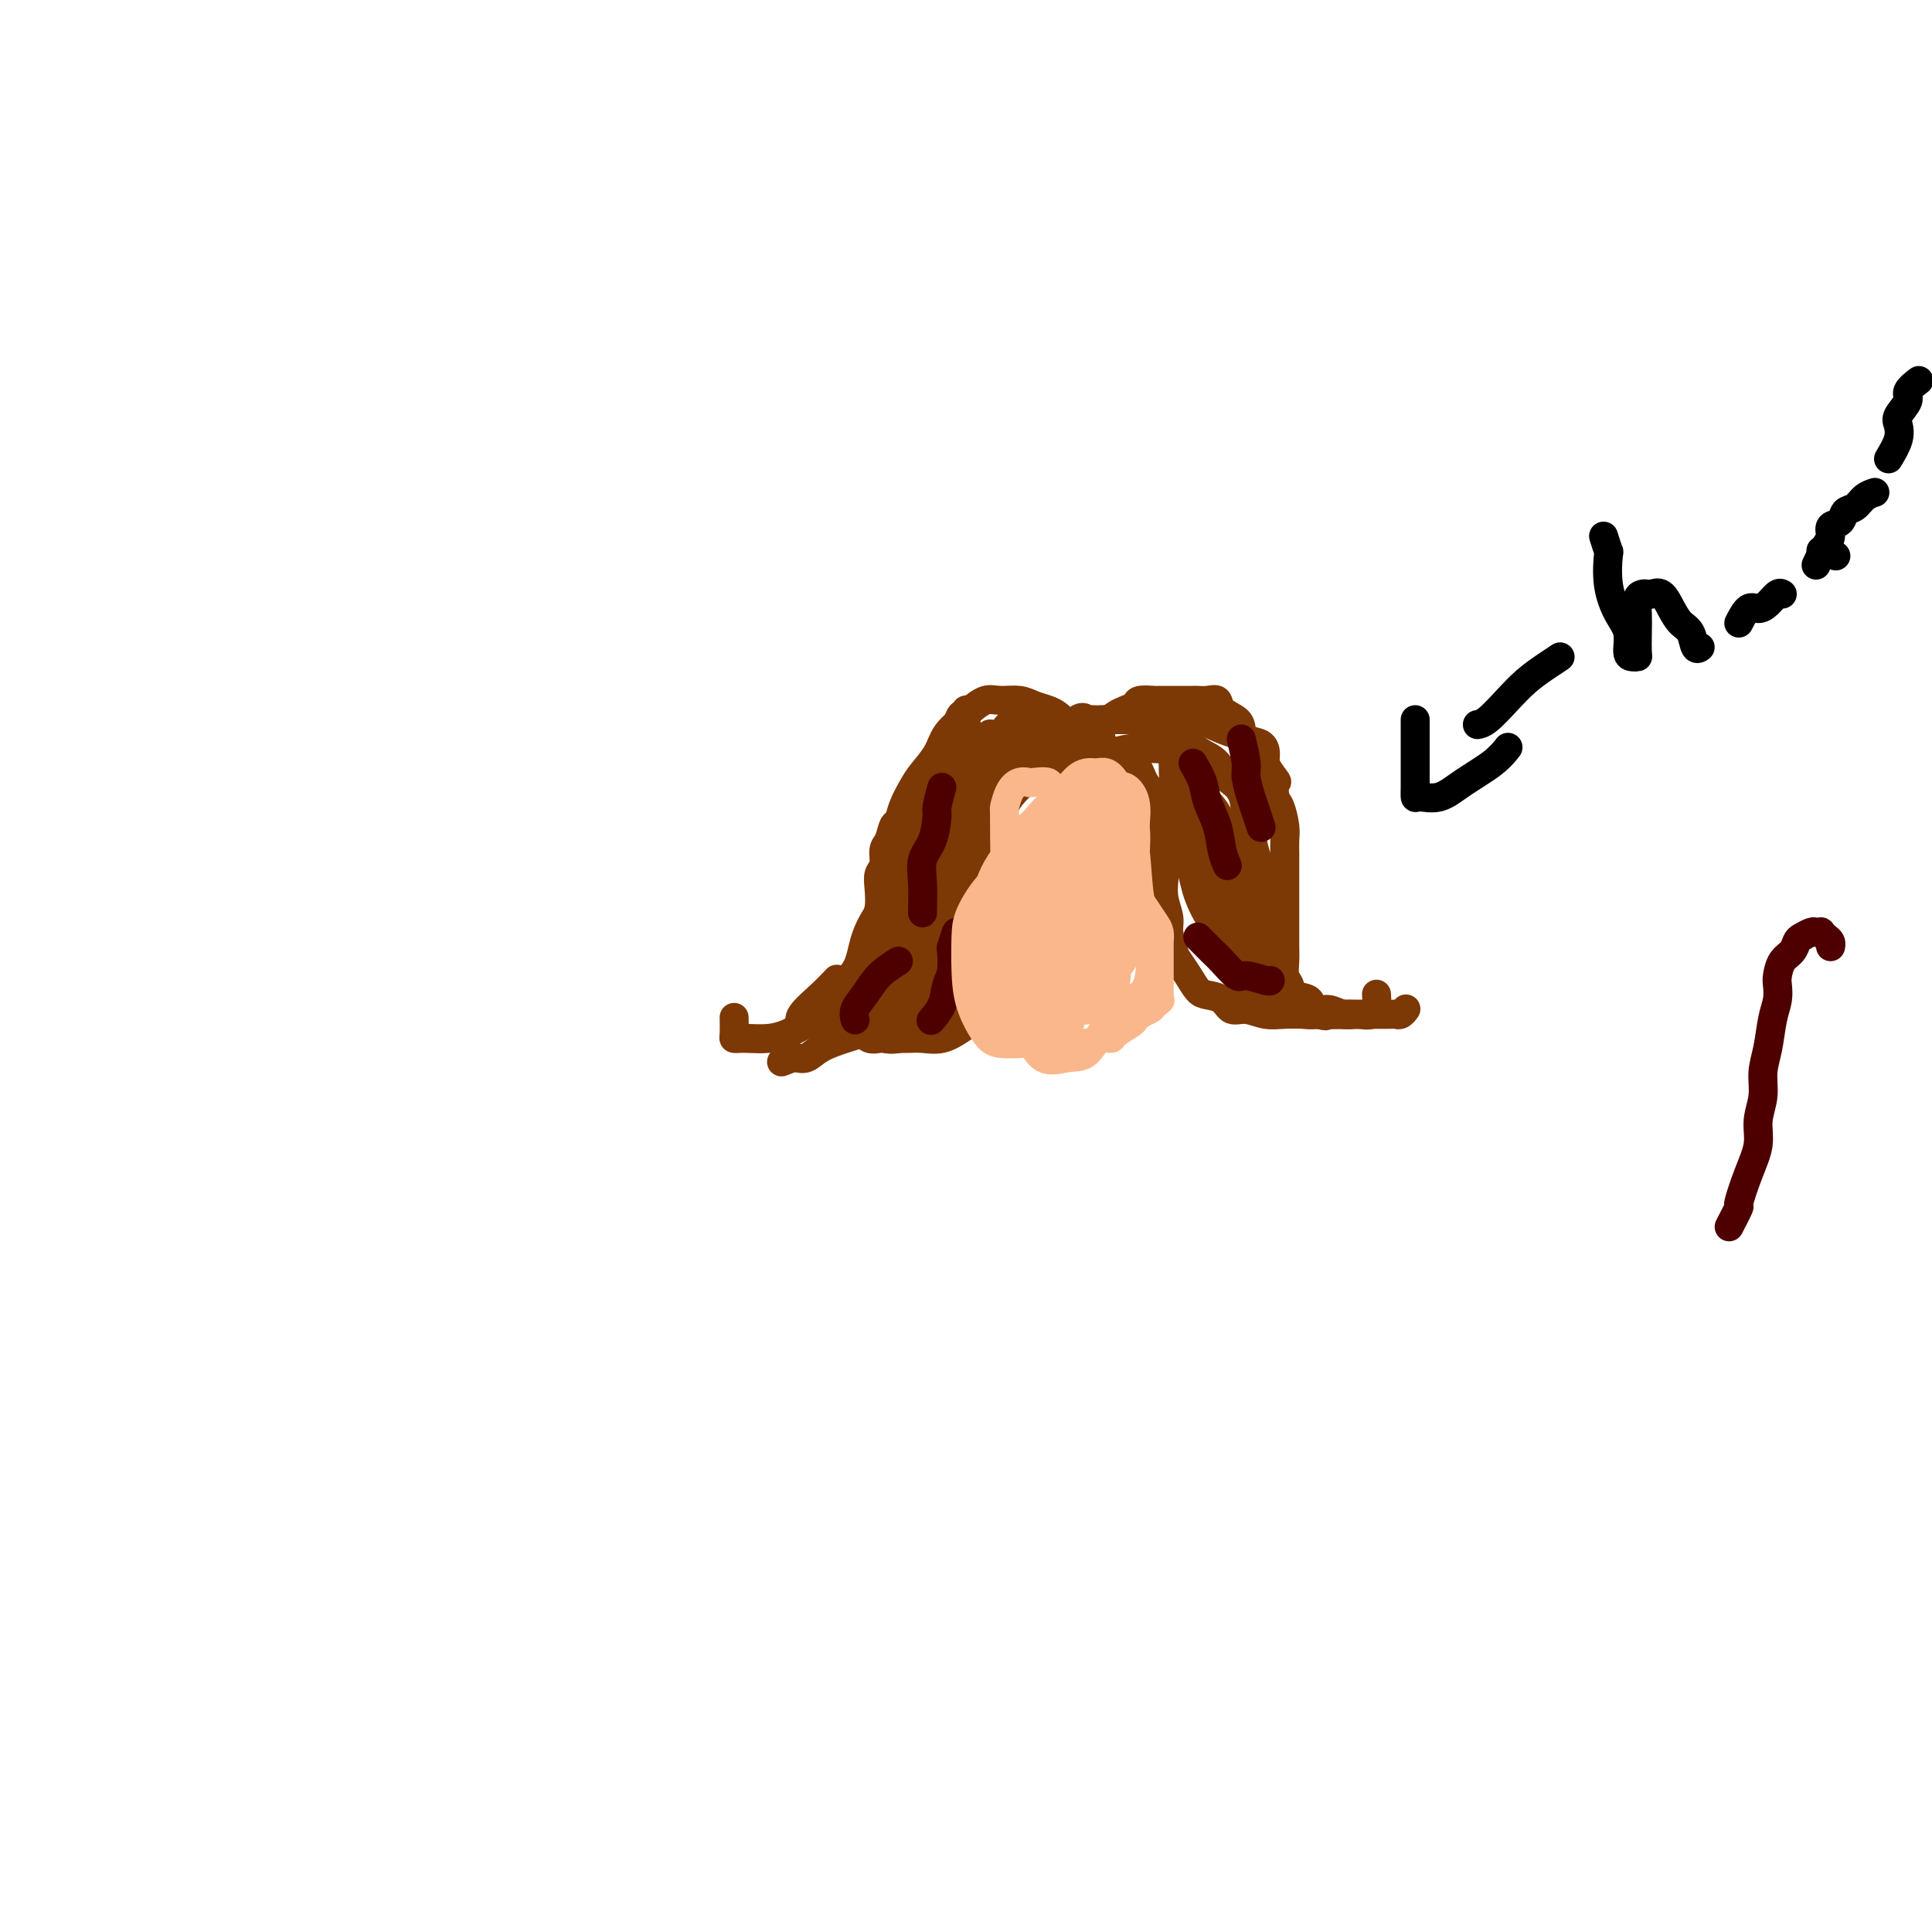 <svg viewBox='0 0 400 400' version='1.1' xmlns='http://www.w3.org/2000/svg' xmlns:xlink='http://www.w3.org/1999/xlink'><g fill='none' stroke='#7C3805' stroke-width='6' stroke-linecap='round' stroke-linejoin='round'><path d='M224,154c-1.425,-1.909 -2.850,-3.817 -4,-5c-1.150,-1.183 -2.026,-1.639 -3,-2c-0.974,-0.361 -2.047,-0.627 -3,-1c-0.953,-0.373 -1.787,-0.855 -3,-1c-1.213,-0.145 -2.804,0.046 -4,0c-1.196,-0.046 -1.996,-0.330 -3,0c-1.004,0.330 -2.212,1.275 -3,2c-0.788,0.725 -1.155,1.232 -2,2c-0.845,0.768 -2.166,1.797 -3,3c-0.834,1.203 -1.179,2.578 -2,4c-0.821,1.422 -2.118,2.890 -3,4c-0.882,1.110 -1.349,1.863 -2,3c-0.651,1.137 -1.485,2.660 -2,4c-0.515,1.340 -0.711,2.499 -1,3c-0.289,0.501 -0.669,0.346 -1,1c-0.331,0.654 -0.611,2.116 -1,3c-0.389,0.884 -0.888,1.188 -1,2c-0.112,0.812 0.163,2.131 0,3c-0.163,0.869 -0.765,1.288 -1,2c-0.235,0.712 -0.104,1.717 0,3c0.104,1.283 0.180,2.846 0,4c-0.180,1.154 -0.617,1.900 -1,3c-0.383,1.100 -0.711,2.552 -1,4c-0.289,1.448 -0.539,2.890 -1,4c-0.461,1.110 -1.132,1.889 -2,3c-0.868,1.111 -1.934,2.556 -3,4'/><path d='M174,206c-1.262,1.896 -1.917,3.135 -3,4c-1.083,0.865 -2.594,1.356 -4,2c-1.406,0.644 -2.706,1.441 -4,2c-1.294,0.559 -2.581,0.881 -4,1c-1.419,0.119 -2.969,0.035 -4,0c-1.031,-0.035 -1.544,-0.020 -2,0c-0.456,0.020 -0.854,0.047 -1,0c-0.146,-0.047 -0.039,-0.166 0,-1c0.039,-0.834 0.011,-2.381 0,-3c-0.011,-0.619 -0.006,-0.309 0,0'/><path d='M222,160c-2.161,-2.475 -4.322,-4.950 -5,-6c-0.678,-1.050 0.127,-0.674 0,-1c-0.127,-0.326 -1.185,-1.353 -2,-2c-0.815,-0.647 -1.387,-0.914 -2,-1c-0.613,-0.086 -1.267,0.010 -2,0c-0.733,-0.010 -1.544,-0.127 -2,0c-0.456,0.127 -0.556,0.497 -1,1c-0.444,0.503 -1.232,1.137 -2,2c-0.768,0.863 -1.516,1.953 -2,3c-0.484,1.047 -0.703,2.050 -1,3c-0.297,0.950 -0.672,1.846 -1,3c-0.328,1.154 -0.609,2.566 -1,4c-0.391,1.434 -0.892,2.890 -1,4c-0.108,1.110 0.177,1.876 0,3c-0.177,1.124 -0.816,2.607 -1,4c-0.184,1.393 0.087,2.695 0,4c-0.087,1.305 -0.533,2.614 -1,4c-0.467,1.386 -0.954,2.850 -1,4c-0.046,1.150 0.351,1.985 0,3c-0.351,1.015 -1.448,2.211 -2,3c-0.552,0.789 -0.558,1.170 -1,2c-0.442,0.830 -1.318,2.110 -2,3c-0.682,0.890 -1.168,1.389 -2,2c-0.832,0.611 -2.010,1.332 -3,2c-0.990,0.668 -1.791,1.282 -3,2c-1.209,0.718 -2.825,1.539 -4,2c-1.175,0.461 -1.907,0.560 -3,1c-1.093,0.440 -2.546,1.220 -4,2'/><path d='M173,211c-3.201,1.617 -2.703,1.161 -3,1c-0.297,-0.161 -1.388,-0.027 -2,0c-0.612,0.027 -0.745,-0.053 -1,0c-0.255,0.053 -0.632,0.238 -1,0c-0.368,-0.238 -0.728,-0.899 0,-2c0.728,-1.101 2.542,-2.643 4,-4c1.458,-1.357 2.559,-2.531 3,-3c0.441,-0.469 0.220,-0.235 0,0'/><path d='M228,153c-2.802,-0.005 -5.603,-0.010 -7,0c-1.397,0.010 -1.388,0.036 -2,0c-0.612,-0.036 -1.845,-0.135 -3,0c-1.155,0.135 -2.232,0.504 -3,1c-0.768,0.496 -1.228,1.120 -2,2c-0.772,0.880 -1.857,2.016 -3,3c-1.143,0.984 -2.345,1.815 -3,3c-0.655,1.185 -0.764,2.722 -1,4c-0.236,1.278 -0.600,2.295 -1,3c-0.400,0.705 -0.835,1.098 -1,2c-0.165,0.902 -0.059,2.313 0,4c0.059,1.687 0.072,3.652 0,5c-0.072,1.348 -0.230,2.081 0,3c0.230,0.919 0.849,2.025 1,3c0.151,0.975 -0.165,1.820 0,3c0.165,1.180 0.810,2.694 1,4c0.190,1.306 -0.077,2.405 0,4c0.077,1.595 0.496,3.687 0,5c-0.496,1.313 -1.907,1.848 -3,3c-1.093,1.152 -1.869,2.922 -3,4c-1.131,1.078 -2.617,1.466 -4,2c-1.383,0.534 -2.664,1.216 -4,2c-1.336,0.784 -2.726,1.670 -4,2c-1.274,0.330 -2.432,0.105 -3,0c-0.568,-0.105 -0.545,-0.090 -1,0c-0.455,0.090 -1.387,0.253 -2,0c-0.613,-0.253 -0.907,-0.924 -1,-2c-0.093,-1.076 0.013,-2.559 0,-4c-0.013,-1.441 -0.147,-2.840 0,-4c0.147,-1.160 0.573,-2.080 1,-3'/><path d='M180,202c0.000,-2.167 0.000,-1.083 0,0'/><path d='M172,206c0.532,0.030 1.064,0.059 1,0c-0.064,-0.059 -0.725,-0.207 0,-1c0.725,-0.793 2.836,-2.231 4,-4c1.164,-1.769 1.381,-3.869 2,-6c0.619,-2.131 1.639,-4.294 3,-6c1.361,-1.706 3.062,-2.954 4,-5c0.938,-2.046 1.113,-4.888 2,-7c0.887,-2.112 2.488,-3.494 3,-5c0.512,-1.506 -0.063,-3.136 0,-4c0.063,-0.864 0.765,-0.962 1,-1c0.235,-0.038 0.003,-0.015 0,0c-0.003,0.015 0.224,0.021 0,0c-0.224,-0.021 -0.897,-0.068 -1,1c-0.103,1.068 0.365,3.250 0,5c-0.365,1.750 -1.562,3.069 -2,5c-0.438,1.931 -0.117,4.475 0,7c0.117,2.525 0.030,5.031 0,7c-0.030,1.969 -0.004,3.401 0,5c0.004,1.599 -0.013,3.364 0,3c0.013,-0.364 0.056,-2.857 0,-6c-0.056,-3.143 -0.211,-6.935 0,-11c0.211,-4.065 0.788,-8.402 2,-12c1.212,-3.598 3.061,-6.457 4,-9c0.939,-2.543 0.970,-4.772 1,-7'/><path d='M196,155c1.491,-5.336 1.720,-4.676 2,-5c0.280,-0.324 0.611,-1.632 1,-2c0.389,-0.368 0.834,0.206 1,0c0.166,-0.206 0.052,-1.191 0,-1c-0.052,0.191 -0.041,1.557 0,2c0.041,0.443 0.113,-0.036 0,1c-0.113,1.036 -0.412,3.588 -1,6c-0.588,2.412 -1.466,4.683 -2,7c-0.534,2.317 -0.725,4.679 -1,7c-0.275,2.321 -0.634,4.599 -1,7c-0.366,2.401 -0.739,4.924 -1,7c-0.261,2.076 -0.411,3.705 -1,5c-0.589,1.295 -1.616,2.257 -2,3c-0.384,0.743 -0.123,1.266 0,1c0.123,-0.266 0.110,-1.320 0,-2c-0.110,-0.680 -0.315,-0.985 0,-3c0.315,-2.015 1.150,-5.742 2,-9c0.850,-3.258 1.715,-6.049 3,-9c1.285,-2.951 2.990,-6.063 4,-8c1.010,-1.937 1.326,-2.701 2,-4c0.674,-1.299 1.705,-3.135 2,-4c0.295,-0.865 -0.147,-0.761 0,-1c0.147,-0.239 0.882,-0.821 1,-1c0.118,-0.179 -0.381,0.045 -1,1c-0.619,0.955 -1.359,2.642 -2,4c-0.641,1.358 -1.183,2.388 -2,4c-0.817,1.612 -1.908,3.806 -3,6'/><path d='M197,167c-1.439,2.791 -1.538,3.270 -2,5c-0.462,1.730 -1.287,4.711 -2,7c-0.713,2.289 -1.316,3.887 -2,6c-0.684,2.113 -1.451,4.743 -2,7c-0.549,2.257 -0.879,4.142 -1,6c-0.121,1.858 -0.032,3.688 0,5c0.032,1.312 0.007,2.106 0,3c-0.007,0.894 0.004,1.888 0,2c-0.004,0.112 -0.022,-0.659 0,-1c0.022,-0.341 0.085,-0.251 0,-1c-0.085,-0.749 -0.316,-2.338 0,-4c0.316,-1.662 1.180,-3.397 2,-5c0.820,-1.603 1.597,-3.072 2,-4c0.403,-0.928 0.434,-1.313 1,-2c0.566,-0.687 1.668,-1.677 2,-2c0.332,-0.323 -0.107,0.019 0,0c0.107,-0.019 0.760,-0.400 1,0c0.240,0.400 0.066,1.579 0,2c-0.066,0.421 -0.024,0.083 0,1c0.024,0.917 0.031,3.089 0,5c-0.031,1.911 -0.100,3.562 -1,5c-0.900,1.438 -2.632,2.664 -4,4c-1.368,1.336 -2.372,2.782 -4,4c-1.628,1.218 -3.879,2.207 -6,3c-2.121,0.793 -4.113,1.389 -6,2c-1.887,0.611 -3.671,1.236 -5,2c-1.329,0.764 -2.204,1.667 -3,2c-0.796,0.333 -1.513,0.095 -2,0c-0.487,-0.095 -0.743,-0.048 -1,0'/><path d='M164,219c-3.833,1.500 -1.917,0.750 0,0'/><path d='M222,152c-2.463,1.000 -4.926,2.000 -6,3c-1.074,1.000 -0.759,2.000 -1,3c-0.241,1.000 -1.039,2.001 -2,3c-0.961,0.999 -2.085,1.996 -3,3c-0.915,1.004 -1.622,2.017 -2,3c-0.378,0.983 -0.427,1.938 -1,3c-0.573,1.062 -1.670,2.232 -2,3c-0.330,0.768 0.108,1.135 0,2c-0.108,0.865 -0.761,2.227 -1,3c-0.239,0.773 -0.065,0.955 0,2c0.065,1.045 0.022,2.951 0,4c-0.022,1.049 -0.021,1.240 0,2c0.021,0.760 0.062,2.088 0,3c-0.062,0.912 -0.227,1.407 0,2c0.227,0.593 0.845,1.285 1,2c0.155,0.715 -0.154,1.454 0,2c0.154,0.546 0.772,0.898 1,2c0.228,1.102 0.066,2.953 0,4c-0.066,1.047 -0.036,1.291 0,2c0.036,0.709 0.079,1.882 0,3c-0.079,1.118 -0.279,2.180 -1,3c-0.721,0.820 -1.964,1.397 -3,2c-1.036,0.603 -1.865,1.233 -3,2c-1.135,0.767 -2.578,1.669 -4,2c-1.422,0.331 -2.825,0.089 -4,0c-1.175,-0.089 -2.124,-0.024 -3,0c-0.876,0.024 -1.679,0.007 -2,0c-0.321,-0.007 -0.161,-0.003 0,0'/><path d='M186,215c-1.622,0.000 -1.178,-0.000 -1,0c0.178,0.000 0.089,0.000 0,0'/><path d='M218,155c1.896,-2.538 3.792,-5.075 5,-6c1.208,-0.925 1.727,-0.237 2,0c0.273,0.237 0.301,0.022 1,0c0.699,-0.022 2.069,0.148 3,0c0.931,-0.148 1.423,-0.614 2,-1c0.577,-0.386 1.239,-0.692 2,-1c0.761,-0.308 1.621,-0.618 2,-1c0.379,-0.382 0.277,-0.834 1,-1c0.723,-0.166 2.273,-0.044 3,0c0.727,0.044 0.633,0.012 1,0c0.367,-0.012 1.197,-0.003 2,0c0.803,0.003 1.580,0.001 2,0c0.420,-0.001 0.484,-0.002 1,0c0.516,0.002 1.484,0.006 2,0c0.516,-0.006 0.579,-0.024 1,0c0.421,0.024 1.198,0.089 2,0c0.802,-0.089 1.627,-0.332 2,0c0.373,0.332 0.292,1.240 1,2c0.708,0.760 2.204,1.372 3,2c0.796,0.628 0.892,1.270 1,2c0.108,0.730 0.228,1.546 1,2c0.772,0.454 2.197,0.544 3,1c0.803,0.456 0.986,1.277 1,2c0.014,0.723 -0.139,1.350 0,2c0.139,0.650 0.569,1.325 1,2'/><path d='M263,160c1.940,2.609 1.290,1.633 1,2c-0.290,0.367 -0.221,2.078 0,3c0.221,0.922 0.595,1.054 1,2c0.405,0.946 0.841,2.707 1,4c0.159,1.293 0.043,2.120 0,3c-0.043,0.880 -0.011,1.814 0,3c0.011,1.186 0.003,2.624 0,4c-0.003,1.376 -0.001,2.689 0,4c0.001,1.311 -0.001,2.620 0,4c0.001,1.380 0.004,2.831 0,4c-0.004,1.169 -0.014,2.058 0,3c0.014,0.942 0.053,1.939 0,3c-0.053,1.061 -0.199,2.187 0,3c0.199,0.813 0.742,1.313 1,2c0.258,0.687 0.232,1.561 1,2c0.768,0.439 2.331,0.443 3,1c0.669,0.557 0.446,1.666 1,2c0.554,0.334 1.886,-0.107 3,0c1.114,0.107 2.011,0.760 3,1c0.989,0.240 2.072,0.065 3,0c0.928,-0.065 1.702,-0.021 3,0c1.298,0.021 3.118,0.019 4,0c0.882,-0.019 0.824,-0.057 1,0c0.176,0.057 0.586,0.208 1,0c0.414,-0.208 0.833,-0.774 1,-1c0.167,-0.226 0.084,-0.113 0,0'/><path d='M217,156c1.864,0.008 3.728,0.016 5,0c1.272,-0.016 1.953,-0.057 3,0c1.047,0.057 2.461,0.211 4,0c1.539,-0.211 3.202,-0.786 5,-1c1.798,-0.214 3.732,-0.066 5,0c1.268,0.066 1.872,0.052 3,0c1.128,-0.052 2.782,-0.140 4,0c1.218,0.140 2.000,0.508 3,1c1.000,0.492 2.218,1.106 3,2c0.782,0.894 1.126,2.066 2,3c0.874,0.934 2.276,1.628 3,3c0.724,1.372 0.768,3.422 1,5c0.232,1.578 0.651,2.686 1,4c0.349,1.314 0.630,2.835 1,4c0.370,1.165 0.831,1.974 1,3c0.169,1.026 0.045,2.270 0,3c-0.045,0.730 -0.012,0.945 0,2c0.012,1.055 0.003,2.951 0,4c-0.003,1.049 -0.001,1.250 0,2c0.001,0.750 -0.000,2.050 0,3c0.000,0.950 0.002,1.550 0,3c-0.002,1.450 -0.008,3.751 0,5c0.008,1.249 0.031,1.448 0,2c-0.031,0.552 -0.115,1.458 0,2c0.115,0.542 0.429,0.720 1,1c0.571,0.280 1.401,0.663 2,1c0.599,0.337 0.969,0.629 2,1c1.031,0.371 2.723,0.820 4,1c1.277,0.180 2.138,0.090 3,0'/><path d='M273,210c2.131,0.619 1.458,0.167 2,0c0.542,-0.167 2.298,-0.048 3,0c0.702,0.048 0.351,0.024 0,0'/><path d='M217,157c1.000,-0.423 2.000,-0.847 3,-1c1.000,-0.153 2.001,-0.037 3,0c0.999,0.037 1.997,-0.005 3,0c1.003,0.005 2.013,0.057 3,0c0.987,-0.057 1.953,-0.224 3,0c1.047,0.224 2.174,0.839 3,2c0.826,1.161 1.349,2.869 2,4c0.651,1.131 1.429,1.684 2,3c0.571,1.316 0.937,3.394 1,5c0.063,1.606 -0.175,2.741 0,4c0.175,1.259 0.764,2.643 1,4c0.236,1.357 0.119,2.689 0,4c-0.119,1.311 -0.240,2.601 0,4c0.240,1.399 0.841,2.905 1,4c0.159,1.095 -0.123,1.778 0,3c0.123,1.222 0.651,2.982 1,4c0.349,1.018 0.520,1.294 1,2c0.480,0.706 1.269,1.843 2,3c0.731,1.157 1.405,2.333 2,3c0.595,0.667 1.110,0.823 2,1c0.890,0.177 2.156,0.373 3,1c0.844,0.627 1.268,1.685 2,2c0.732,0.315 1.774,-0.112 3,0c1.226,0.112 2.638,0.762 4,1c1.362,0.238 2.674,0.064 4,0c1.326,-0.064 2.664,-0.018 4,0c1.336,0.018 2.668,0.009 4,0'/><path d='M274,210c3.708,0.161 3.477,0.064 4,0c0.523,-0.064 1.800,-0.094 3,0c1.200,0.094 2.322,0.314 3,0c0.678,-0.314 0.913,-1.161 1,-2c0.087,-0.839 0.025,-1.668 0,-2c-0.025,-0.332 -0.012,-0.166 0,0'/><path d='M235,170c1.486,0.169 2.972,0.337 4,1c1.028,0.663 1.599,1.819 3,3c1.401,1.181 3.633,2.386 5,4c1.367,1.614 1.869,3.636 3,6c1.131,2.364 2.892,5.068 4,7c1.108,1.932 1.563,3.090 2,4c0.437,0.910 0.856,1.572 1,2c0.144,0.428 0.012,0.621 0,0c-0.012,-0.621 0.096,-2.057 0,-4c-0.096,-1.943 -0.396,-4.394 -1,-7c-0.604,-2.606 -1.510,-5.366 -2,-8c-0.490,-2.634 -0.562,-5.142 -1,-7c-0.438,-1.858 -1.242,-3.065 -2,-4c-0.758,-0.935 -1.471,-1.598 -2,-2c-0.529,-0.402 -0.873,-0.545 -1,-1c-0.127,-0.455 -0.036,-1.223 0,-1c0.036,0.223 0.016,1.438 0,2c-0.016,0.562 -0.028,0.472 0,2c0.028,1.528 0.096,4.674 1,8c0.904,3.326 2.645,6.830 4,10c1.355,3.170 2.324,6.004 3,8c0.676,1.996 1.057,3.154 2,4c0.943,0.846 2.446,1.382 3,2c0.554,0.618 0.158,1.320 0,1c-0.158,-0.320 -0.079,-1.660 0,-3'/><path d='M261,197c0.656,-0.219 0.797,-0.767 0,-3c-0.797,-2.233 -2.532,-6.151 -4,-10c-1.468,-3.849 -2.670,-7.628 -4,-11c-1.330,-3.372 -2.787,-6.337 -4,-9c-1.213,-2.663 -2.181,-5.022 -3,-7c-0.819,-1.978 -1.489,-3.573 -2,-5c-0.511,-1.427 -0.864,-2.686 -1,-3c-0.136,-0.314 -0.055,0.318 0,1c0.055,0.682 0.082,1.415 0,3c-0.082,1.585 -0.275,4.023 0,7c0.275,2.977 1.018,6.495 2,10c0.982,3.505 2.204,6.998 3,10c0.796,3.002 1.165,5.513 2,8c0.835,2.487 2.135,4.950 3,7c0.865,2.050 1.296,3.687 2,5c0.704,1.313 1.681,2.302 2,3c0.319,0.698 -0.021,1.107 0,1c0.021,-0.107 0.401,-0.728 0,-3c-0.401,-2.272 -1.585,-6.194 -3,-10c-1.415,-3.806 -3.062,-7.495 -4,-11c-0.938,-3.505 -1.165,-6.825 -2,-10c-0.835,-3.175 -2.276,-6.204 -3,-8c-0.724,-1.796 -0.730,-2.358 -1,-3c-0.270,-0.642 -0.803,-1.365 -1,-1c-0.197,0.365 -0.056,1.819 0,4c0.056,2.181 0.028,5.091 0,8'/><path d='M243,170c0.444,3.177 2.055,5.619 3,8c0.945,2.381 1.224,4.701 2,7c0.776,2.299 2.051,4.577 3,6c0.949,1.423 1.574,1.990 2,3c0.426,1.010 0.653,2.464 1,3c0.347,0.536 0.813,0.153 1,0c0.187,-0.153 0.093,-0.077 0,0'/><path d='M228,149c0.902,-0.001 1.804,-0.002 3,0c1.196,0.002 2.686,0.007 4,0c1.314,-0.007 2.450,-0.026 4,0c1.550,0.026 3.512,0.098 5,0c1.488,-0.098 2.502,-0.367 4,0c1.498,0.367 3.480,1.368 5,2c1.520,0.632 2.577,0.895 3,1c0.423,0.105 0.211,0.053 0,0'/><path d='M235,149c1.772,0.678 3.544,1.356 5,2c1.456,0.644 2.596,1.255 4,2c1.404,0.745 3.070,1.624 5,3c1.930,1.376 4.123,3.250 5,4c0.877,0.750 0.439,0.375 0,0'/><path d='M246,156c0.821,0.798 1.643,1.595 3,2c1.357,0.405 3.250,0.417 5,2c1.750,1.583 3.357,4.738 4,6c0.643,1.262 0.321,0.631 0,0'/><path d='M199,171c-1.713,0.633 -3.426,1.266 -4,2c-0.574,0.734 -0.010,1.571 0,3c0.010,1.429 -0.533,3.452 -1,5c-0.467,1.548 -0.857,2.621 -1,4c-0.143,1.379 -0.038,3.064 0,5c0.038,1.936 0.011,4.125 0,5c-0.011,0.875 -0.005,0.438 0,0'/><path d='M185,190c-0.002,0.945 -0.004,1.891 0,3c0.004,1.109 0.015,2.382 0,4c-0.015,1.618 -0.056,3.583 0,5c0.056,1.417 0.211,2.288 0,3c-0.211,0.712 -0.786,1.265 -1,1c-0.214,-0.265 -0.068,-1.348 0,-2c0.068,-0.652 0.057,-0.871 0,-2c-0.057,-1.129 -0.159,-3.166 0,-5c0.159,-1.834 0.579,-3.464 1,-4c0.421,-0.536 0.844,0.022 1,0c0.156,-0.022 0.045,-0.624 0,-1c-0.045,-0.376 -0.023,-0.525 0,0c0.023,0.525 0.048,1.724 0,3c-0.048,1.276 -0.167,2.630 0,4c0.167,1.370 0.622,2.758 1,4c0.378,1.242 0.679,2.338 1,3c0.321,0.662 0.663,0.890 1,1c0.337,0.110 0.670,0.101 1,0c0.330,-0.101 0.655,-0.295 1,-1c0.345,-0.705 0.708,-1.921 1,-3c0.292,-1.079 0.512,-2.023 1,-3c0.488,-0.977 1.244,-1.989 2,-3'/><path d='M195,197c1.095,-2.012 0.332,-2.543 0,-3c-0.332,-0.457 -0.234,-0.841 0,-1c0.234,-0.159 0.602,-0.094 1,0c0.398,0.094 0.825,0.215 1,0c0.175,-0.215 0.100,-0.768 0,0c-0.100,0.768 -0.223,2.858 0,4c0.223,1.142 0.792,1.337 1,2c0.208,0.663 0.056,1.794 0,3c-0.056,1.206 -0.016,2.487 0,3c0.016,0.513 0.008,0.256 0,0'/></g>
<g fill='none' stroke='#4E0000' stroke-width='6' stroke-linecap='round' stroke-linejoin='round'><path d='M195,163c-0.437,1.591 -0.873,3.183 -1,4c-0.127,0.817 0.057,0.860 0,2c-0.057,1.140 -0.355,3.377 -1,5c-0.645,1.623 -1.637,2.631 -2,4c-0.363,1.369 -0.097,3.099 0,5c0.097,1.901 0.026,3.973 0,5c-0.026,1.027 -0.007,1.008 0,1c0.007,-0.008 0.004,-0.004 0,0'/><path d='M198,193c-0.416,1.259 -0.831,2.517 -1,3c-0.169,0.483 -0.091,0.189 0,1c0.091,0.811 0.196,2.726 0,4c-0.196,1.274 -0.692,1.909 -1,3c-0.308,1.091 -0.429,2.640 -1,4c-0.571,1.360 -1.592,2.531 -2,3c-0.408,0.469 -0.204,0.234 0,0'/><path d='M186,199c-1.411,0.890 -2.823,1.780 -4,3c-1.177,1.220 -2.120,2.770 -3,4c-0.880,1.230 -1.699,2.139 -2,3c-0.301,0.861 -0.086,1.675 0,2c0.086,0.325 0.043,0.163 0,0'/><path d='M247,158c0.787,1.355 1.574,2.710 2,4c0.426,1.290 0.493,2.514 1,4c0.507,1.486 1.456,3.233 2,5c0.544,1.767 0.685,3.553 1,5c0.315,1.447 0.804,2.556 1,3c0.196,0.444 0.098,0.222 0,0'/><path d='M257,153c0.447,1.877 0.894,3.754 1,5c0.106,1.246 -0.129,1.862 0,3c0.129,1.138 0.622,2.800 1,4c0.378,1.200 0.640,1.938 1,3c0.360,1.062 0.817,2.446 1,3c0.183,0.554 0.091,0.277 0,0'/><path d='M248,194c1.124,1.135 2.249,2.269 3,3c0.751,0.731 1.130,1.057 2,2c0.870,0.943 2.233,2.501 3,3c0.767,0.499 0.937,-0.062 2,0c1.063,0.062 3.017,0.748 4,1c0.983,0.252 0.995,0.072 1,0c0.005,-0.072 0.002,-0.036 0,0'/><path d='M358,254c0.889,-1.719 1.778,-3.438 2,-4c0.222,-0.562 -0.224,0.035 0,-1c0.224,-1.035 1.117,-3.700 2,-6c0.883,-2.300 1.756,-4.234 2,-6c0.244,-1.766 -0.142,-3.364 0,-5c0.142,-1.636 0.812,-3.308 1,-5c0.188,-1.692 -0.107,-3.402 0,-5c0.107,-1.598 0.617,-3.084 1,-5c0.383,-1.916 0.641,-4.260 1,-6c0.359,-1.740 0.821,-2.875 1,-4c0.179,-1.125 0.076,-2.242 0,-3c-0.076,-0.758 -0.123,-1.159 0,-2c0.123,-0.841 0.418,-2.124 1,-3c0.582,-0.876 1.451,-1.345 2,-2c0.549,-0.655 0.778,-1.496 1,-2c0.222,-0.504 0.437,-0.672 1,-1c0.563,-0.328 1.474,-0.817 2,-1c0.526,-0.183 0.666,-0.060 1,0c0.334,0.060 0.860,0.058 1,0c0.140,-0.058 -0.106,-0.173 0,0c0.106,0.173 0.565,0.634 1,1c0.435,0.366 0.848,0.637 1,1c0.152,0.363 0.043,0.818 0,1c-0.043,0.182 -0.022,0.091 0,0'/></g>
<g fill='none' stroke='#FBB78C' stroke-width='6' stroke-linecap='round' stroke-linejoin='round'><path d='M203,206c0.898,1.199 1.795,2.397 2,3c0.205,0.603 -0.283,0.610 0,1c0.283,0.390 1.336,1.162 2,2c0.664,0.838 0.937,1.741 1,2c0.063,0.259 -0.085,-0.127 0,0c0.085,0.127 0.403,0.765 1,1c0.597,0.235 1.473,0.067 2,0c0.527,-0.067 0.704,-0.032 1,0c0.296,0.032 0.712,0.061 1,0c0.288,-0.061 0.448,-0.213 1,0c0.552,0.213 1.496,0.789 2,1c0.504,0.211 0.569,0.057 1,0c0.431,-0.057 1.227,-0.015 2,0c0.773,0.015 1.521,0.004 2,0c0.479,-0.004 0.687,0.000 1,0c0.313,-0.000 0.730,-0.004 1,0c0.270,0.004 0.391,0.016 1,0c0.609,-0.016 1.705,-0.059 2,0c0.295,0.059 -0.212,0.219 0,0c0.212,-0.219 1.142,-0.818 2,-1c0.858,-0.182 1.643,0.053 2,0c0.357,-0.053 0.284,-0.396 1,-1c0.716,-0.604 2.219,-1.471 3,-2c0.781,-0.529 0.838,-0.719 1,-1c0.162,-0.281 0.428,-0.653 1,-1c0.572,-0.347 1.449,-0.671 2,-1c0.551,-0.329 0.775,-0.665 1,-1'/><path d='M239,208c1.619,-1.245 1.166,-0.857 1,-1c-0.166,-0.143 -0.044,-0.817 0,-1c0.044,-0.183 0.012,0.125 0,0c-0.012,-0.125 -0.003,-0.681 0,-1c0.003,-0.319 0.001,-0.400 0,-1c-0.001,-0.600 -0.000,-1.719 0,-2c0.000,-0.281 0.000,0.276 0,0c-0.000,-0.276 0.000,-1.383 0,-2c-0.000,-0.617 -0.000,-0.742 0,-1c0.000,-0.258 0.001,-0.650 0,-1c-0.001,-0.350 -0.002,-0.659 0,-1c0.002,-0.341 0.009,-0.713 0,-1c-0.009,-0.287 -0.033,-0.489 0,-1c0.033,-0.511 0.125,-1.330 0,-2c-0.125,-0.670 -0.466,-1.191 -1,-2c-0.534,-0.809 -1.262,-1.904 -2,-3c-0.738,-1.096 -1.488,-2.191 -2,-3c-0.512,-0.809 -0.786,-1.332 -1,-2c-0.214,-0.668 -0.368,-1.480 -1,-2c-0.632,-0.520 -1.741,-0.749 -2,-1c-0.259,-0.251 0.334,-0.524 0,-1c-0.334,-0.476 -1.595,-1.155 -2,-1c-0.405,0.155 0.046,1.145 0,2c-0.046,0.855 -0.589,1.576 -1,3c-0.411,1.424 -0.689,3.550 -1,6c-0.311,2.450 -0.656,5.225 -1,8'/><path d='M226,197c-1.147,3.723 -1.514,4.031 -2,5c-0.486,0.969 -1.089,2.598 -2,4c-0.911,1.402 -2.129,2.578 -3,3c-0.871,0.422 -1.393,0.089 -2,0c-0.607,-0.089 -1.297,0.066 -2,0c-0.703,-0.066 -1.418,-0.355 -2,-1c-0.582,-0.645 -1.031,-1.648 -2,-3c-0.969,-1.352 -2.456,-3.052 -3,-5c-0.544,-1.948 -0.143,-4.143 0,-6c0.143,-1.857 0.027,-3.376 0,-5c-0.027,-1.624 0.034,-3.353 0,-5c-0.034,-1.647 -0.164,-3.211 0,-4c0.164,-0.789 0.622,-0.802 1,-1c0.378,-0.198 0.675,-0.581 1,-1c0.325,-0.419 0.679,-0.876 1,-1c0.321,-0.124 0.608,0.084 1,0c0.392,-0.084 0.890,-0.459 1,0c0.110,0.459 -0.167,1.752 0,3c0.167,1.248 0.776,2.453 1,4c0.224,1.547 0.061,3.438 0,5c-0.061,1.562 -0.020,2.797 0,4c0.020,1.203 0.020,2.375 0,3c-0.020,0.625 -0.061,0.705 0,1c0.061,0.295 0.223,0.806 0,1c-0.223,0.194 -0.830,0.070 -1,0c-0.170,-0.070 0.097,-0.085 0,0c-0.097,0.085 -0.556,0.271 -1,0c-0.444,-0.271 -0.872,-1.001 -1,-2c-0.128,-0.999 0.042,-2.269 0,-4c-0.042,-1.731 -0.298,-3.923 0,-6c0.298,-2.077 1.149,-4.038 2,-6'/><path d='M213,180c0.989,-3.686 2.960,-3.902 4,-5c1.040,-1.098 1.148,-3.080 2,-4c0.852,-0.920 2.448,-0.778 3,-1c0.552,-0.222 0.061,-0.807 0,-1c-0.061,-0.193 0.309,0.007 1,0c0.691,-0.007 1.702,-0.221 2,0c0.298,0.221 -0.116,0.875 0,2c0.116,1.125 0.762,2.720 1,5c0.238,2.280 0.067,5.246 0,8c-0.067,2.754 -0.029,5.295 0,8c0.029,2.705 0.050,5.572 0,8c-0.050,2.428 -0.172,4.417 -1,6c-0.828,1.583 -2.363,2.761 -3,4c-0.637,1.239 -0.377,2.541 -1,3c-0.623,0.459 -2.129,0.076 -3,0c-0.871,-0.076 -1.109,0.155 -2,0c-0.891,-0.155 -2.437,-0.696 -3,-2c-0.563,-1.304 -0.142,-3.371 0,-5c0.142,-1.629 0.005,-2.820 0,-5c-0.005,-2.180 0.123,-5.350 0,-8c-0.123,-2.650 -0.496,-4.779 0,-7c0.496,-2.221 1.861,-4.535 3,-7c1.139,-2.465 2.053,-5.081 3,-7c0.947,-1.919 1.927,-3.141 3,-4c1.073,-0.859 2.241,-1.357 3,-2c0.759,-0.643 1.111,-1.433 2,-2c0.889,-0.567 2.316,-0.912 3,-1c0.684,-0.088 0.627,0.079 1,0c0.373,-0.079 1.177,-0.406 2,0c0.823,0.406 1.664,1.545 2,3c0.336,1.455 0.168,3.228 0,5'/><path d='M235,171c0.307,2.324 0.074,4.135 0,7c-0.074,2.865 0.011,6.785 0,10c-0.011,3.215 -0.117,5.724 -1,8c-0.883,2.276 -2.543,4.319 -4,6c-1.457,1.681 -2.709,2.999 -4,4c-1.291,1.001 -2.619,1.685 -4,2c-1.381,0.315 -2.815,0.261 -4,0c-1.185,-0.261 -2.120,-0.727 -3,-2c-0.880,-1.273 -1.706,-3.351 -2,-6c-0.294,-2.649 -0.055,-5.868 0,-9c0.055,-3.132 -0.074,-6.177 0,-9c0.074,-2.823 0.351,-5.426 1,-8c0.649,-2.574 1.668,-5.120 3,-7c1.332,-1.880 2.976,-3.093 4,-4c1.024,-0.907 1.429,-1.507 2,-2c0.571,-0.493 1.307,-0.880 2,-1c0.693,-0.120 1.341,0.029 2,0c0.659,-0.029 1.327,-0.234 2,0c0.673,0.234 1.350,0.906 2,2c0.650,1.094 1.271,2.610 2,5c0.729,2.390 1.565,5.655 2,9c0.435,3.345 0.470,6.770 1,10c0.530,3.230 1.556,6.266 2,9c0.444,2.734 0.306,5.165 0,7c-0.306,1.835 -0.782,3.076 -2,4c-1.218,0.924 -3.180,1.533 -5,2c-1.820,0.467 -3.499,0.791 -5,1c-1.501,0.209 -2.825,0.304 -4,0c-1.175,-0.304 -2.201,-1.005 -3,-2c-0.799,-0.995 -1.371,-2.284 -2,-4c-0.629,-1.716 -1.314,-3.858 -2,-6'/><path d='M215,197c-1.067,-3.056 -0.235,-4.696 0,-7c0.235,-2.304 -0.126,-5.273 0,-8c0.126,-2.727 0.741,-5.213 2,-7c1.259,-1.787 3.162,-2.874 4,-4c0.838,-1.126 0.609,-2.292 1,-3c0.391,-0.708 1.401,-0.960 2,-1c0.599,-0.040 0.787,0.132 1,0c0.213,-0.132 0.452,-0.568 1,0c0.548,0.568 1.407,2.139 2,4c0.593,1.861 0.922,4.013 1,7c0.078,2.987 -0.094,6.810 0,10c0.094,3.190 0.454,5.745 0,8c-0.454,2.255 -1.724,4.208 -3,6c-1.276,1.792 -2.560,3.423 -4,4c-1.440,0.577 -3.037,0.101 -5,0c-1.963,-0.101 -4.291,0.174 -6,0c-1.709,-0.174 -2.798,-0.797 -4,-2c-1.202,-1.203 -2.518,-2.986 -3,-5c-0.482,-2.014 -0.132,-4.258 0,-7c0.132,-2.742 0.044,-5.982 1,-9c0.956,-3.018 2.956,-5.813 5,-8c2.044,-2.187 4.134,-3.764 6,-5c1.866,-1.236 3.509,-2.129 5,-3c1.491,-0.871 2.830,-1.721 4,-2c1.170,-0.279 2.171,0.011 3,0c0.829,-0.011 1.486,-0.325 2,0c0.514,0.325 0.886,1.289 1,3c0.114,1.711 -0.031,4.170 0,7c0.031,2.830 0.239,6.031 0,9c-0.239,2.969 -0.925,5.705 -2,8c-1.075,2.295 -2.537,4.147 -4,6'/><path d='M225,198c-1.615,2.848 -2.653,2.968 -4,3c-1.347,0.032 -3.001,-0.024 -4,0c-0.999,0.024 -1.341,0.127 -2,-1c-0.659,-1.127 -1.634,-3.483 -2,-6c-0.366,-2.517 -0.123,-5.196 0,-8c0.123,-2.804 0.126,-5.732 0,-8c-0.126,-2.268 -0.382,-3.877 0,-5c0.382,-1.123 1.401,-1.762 2,-2c0.599,-0.238 0.777,-0.077 1,0c0.223,0.077 0.490,0.070 1,0c0.510,-0.070 1.264,-0.204 2,1c0.736,1.204 1.455,3.745 2,6c0.545,2.255 0.916,4.225 1,7c0.084,2.775 -0.117,6.357 0,9c0.117,2.643 0.553,4.347 0,6c-0.553,1.653 -2.096,3.255 -3,4c-0.904,0.745 -1.169,0.634 -2,1c-0.831,0.366 -2.228,1.210 -3,0c-0.772,-1.210 -0.919,-4.475 -1,-8c-0.081,-3.525 -0.095,-7.309 0,-11c0.095,-3.691 0.298,-7.290 1,-10c0.702,-2.710 1.904,-4.532 3,-6c1.096,-1.468 2.087,-2.582 3,-3c0.913,-0.418 1.747,-0.138 2,0c0.253,0.138 -0.075,0.136 0,0c0.075,-0.136 0.554,-0.404 1,0c0.446,0.404 0.860,1.481 1,3c0.140,1.519 0.007,3.479 0,6c-0.007,2.521 0.114,5.602 0,8c-0.114,2.398 -0.461,4.114 -1,6c-0.539,1.886 -1.269,3.943 -2,6'/><path d='M221,196c-0.909,5.189 -2.181,3.660 -3,3c-0.819,-0.660 -1.186,-0.452 -2,0c-0.814,0.452 -2.074,1.149 -3,0c-0.926,-1.149 -1.517,-4.144 -2,-7c-0.483,-2.856 -0.858,-5.575 -1,-8c-0.142,-2.425 -0.050,-4.558 0,-6c0.050,-1.442 0.057,-2.193 0,-3c-0.057,-0.807 -0.177,-1.671 0,-2c0.177,-0.329 0.652,-0.123 1,0c0.348,0.123 0.570,0.162 1,0c0.430,-0.162 1.067,-0.526 2,0c0.933,0.526 2.160,1.940 3,4c0.840,2.060 1.292,4.765 2,7c0.708,2.235 1.673,4.000 2,6c0.327,2.000 0.017,4.235 0,6c-0.017,1.765 0.258,3.058 0,4c-0.258,0.942 -1.050,1.531 -2,2c-0.950,0.469 -2.058,0.819 -3,1c-0.942,0.181 -1.718,0.194 -3,-1c-1.282,-1.194 -3.071,-3.594 -4,-6c-0.929,-2.406 -1.000,-4.820 -1,-7c0.000,-2.180 0.071,-4.128 0,-6c-0.071,-1.872 -0.283,-3.668 0,-5c0.283,-1.332 1.062,-2.198 2,-3c0.938,-0.802 2.036,-1.538 3,-2c0.964,-0.462 1.793,-0.651 3,-1c1.207,-0.349 2.793,-0.859 4,0c1.207,0.859 2.035,3.086 3,6c0.965,2.914 2.068,6.515 3,10c0.932,3.485 1.695,6.853 2,10c0.305,3.147 0.153,6.074 0,9'/><path d='M228,207c1.373,6.768 0.805,6.190 0,7c-0.805,0.810 -1.848,3.010 -3,4c-1.152,0.990 -2.414,0.771 -4,1c-1.586,0.229 -3.497,0.907 -5,0c-1.503,-0.907 -2.599,-3.400 -4,-6c-1.401,-2.600 -3.107,-5.309 -4,-8c-0.893,-2.691 -0.972,-5.364 -1,-8c-0.028,-2.636 -0.007,-5.236 0,-7c0.007,-1.764 -0.002,-2.693 0,-4c0.002,-1.307 0.016,-2.991 1,-4c0.984,-1.009 2.939,-1.342 4,-2c1.061,-0.658 1.227,-1.641 2,-2c0.773,-0.359 2.154,-0.095 3,0c0.846,0.095 1.156,0.022 2,0c0.844,-0.022 2.222,0.006 3,2c0.778,1.994 0.958,5.952 1,9c0.042,3.048 -0.052,5.184 0,8c0.052,2.816 0.250,6.310 0,9c-0.250,2.690 -0.947,4.574 -2,6c-1.053,1.426 -2.460,2.393 -4,3c-1.540,0.607 -3.211,0.854 -5,1c-1.789,0.146 -3.695,0.192 -5,0c-1.305,-0.192 -2.009,-0.622 -3,-2c-0.991,-1.378 -2.268,-3.706 -3,-6c-0.732,-2.294 -0.917,-4.555 -1,-7c-0.083,-2.445 -0.063,-5.072 0,-7c0.063,-1.928 0.169,-3.155 1,-5c0.831,-1.845 2.388,-4.309 4,-6c1.612,-1.691 3.280,-2.609 5,-4c1.720,-1.391 3.491,-3.255 5,-4c1.509,-0.745 2.754,-0.373 4,0'/><path d='M219,175c3.299,-2.369 2.546,-1.292 3,-1c0.454,0.292 2.116,-0.201 3,0c0.884,0.201 0.989,1.098 1,2c0.011,0.902 -0.071,1.811 0,4c0.071,2.189 0.296,5.658 0,8c-0.296,2.342 -1.114,3.556 -2,5c-0.886,1.444 -1.838,3.116 -3,4c-1.162,0.884 -2.532,0.978 -4,1c-1.468,0.022 -3.035,-0.029 -4,0c-0.965,0.029 -1.329,0.139 -2,-1c-0.671,-1.139 -1.648,-3.527 -2,-6c-0.352,-2.473 -0.078,-5.032 0,-7c0.078,-1.968 -0.039,-3.344 0,-5c0.039,-1.656 0.236,-3.592 1,-5c0.764,-1.408 2.096,-2.287 3,-3c0.904,-0.713 1.378,-1.260 2,-2c0.622,-0.740 1.390,-1.674 2,-2c0.610,-0.326 1.063,-0.046 2,0c0.937,0.046 2.359,-0.143 3,0c0.641,0.143 0.499,0.616 1,2c0.501,1.384 1.643,3.677 2,6c0.357,2.323 -0.071,4.675 0,7c0.071,2.325 0.640,4.623 0,6c-0.640,1.377 -2.491,1.832 -4,2c-1.509,0.168 -2.678,0.048 -4,0c-1.322,-0.048 -2.799,-0.025 -4,0c-1.201,0.025 -2.126,0.051 -3,-1c-0.874,-1.051 -1.698,-3.179 -2,-5c-0.302,-1.821 -0.081,-3.337 0,-5c0.081,-1.663 0.023,-3.475 0,-5c-0.023,-1.525 -0.012,-2.762 0,-4'/><path d='M208,170c-0.037,-2.696 -0.128,-2.435 0,-3c0.128,-0.565 0.476,-1.957 1,-3c0.524,-1.043 1.223,-1.738 2,-2c0.777,-0.262 1.630,-0.090 2,0c0.370,0.090 0.256,0.096 1,0c0.744,-0.096 2.347,-0.296 3,0c0.653,0.296 0.357,1.089 1,2c0.643,0.911 2.226,1.940 3,3c0.774,1.060 0.739,2.150 1,4c0.261,1.850 0.817,4.461 1,7c0.183,2.539 -0.006,5.007 0,7c0.006,1.993 0.208,3.510 0,5c-0.208,1.490 -0.826,2.952 -2,4c-1.174,1.048 -2.902,1.683 -4,2c-1.098,0.317 -1.564,0.316 -2,0c-0.436,-0.316 -0.840,-0.949 -1,-2c-0.160,-1.051 -0.074,-2.521 0,-4c0.074,-1.479 0.136,-2.968 1,-4c0.864,-1.032 2.529,-1.608 4,-2c1.471,-0.392 2.748,-0.599 4,-1c1.252,-0.401 2.481,-0.995 4,-1c1.519,-0.005 3.330,0.580 4,2c0.670,1.420 0.200,3.677 0,6c-0.200,2.323 -0.131,4.714 0,7c0.131,2.286 0.324,4.468 0,6c-0.324,1.532 -1.164,2.412 -2,3c-0.836,0.588 -1.667,0.882 -2,1c-0.333,0.118 -0.166,0.059 0,0'/></g>
<g fill='none' stroke='#000000' stroke-width='6' stroke-linecap='round' stroke-linejoin='round'><path d='M323,136c-0.908,0.597 -1.816,1.193 -3,2c-1.184,0.807 -2.643,1.824 -4,3c-1.357,1.176 -2.611,2.511 -4,4c-1.389,1.489 -2.912,3.132 -4,4c-1.088,0.868 -1.739,0.962 -2,1c-0.261,0.038 -0.130,0.019 0,0'/><path d='M293,149c-0.000,0.811 -0.000,1.623 0,3c0.000,1.377 0.001,3.321 0,5c-0.001,1.679 -0.003,3.093 0,4c0.003,0.907 0.011,1.307 0,2c-0.011,0.693 -0.040,1.680 0,2c0.040,0.320 0.148,-0.027 1,0c0.852,0.027 2.449,0.427 4,0c1.551,-0.427 3.055,-1.681 5,-3c1.945,-1.319 4.331,-2.701 6,-4c1.669,-1.299 2.620,-2.514 3,-3c0.380,-0.486 0.190,-0.243 0,0'/><path d='M332,111c0.411,1.295 0.822,2.589 1,3c0.178,0.411 0.124,-0.062 0,1c-0.124,1.062 -0.318,3.657 0,6c0.318,2.343 1.147,4.432 2,6c0.853,1.568 1.731,2.616 2,4c0.269,1.384 -0.072,3.105 0,4c0.072,0.895 0.555,0.963 1,1c0.445,0.037 0.850,0.042 1,0c0.150,-0.042 0.043,-0.130 0,-1c-0.043,-0.870 -0.022,-2.520 0,-4c0.022,-1.480 0.047,-2.788 0,-4c-0.047,-1.212 -0.164,-2.327 0,-3c0.164,-0.673 0.610,-0.904 1,-1c0.390,-0.096 0.723,-0.058 1,0c0.277,0.058 0.498,0.135 1,0c0.502,-0.135 1.286,-0.484 2,0c0.714,0.484 1.358,1.800 2,3c0.642,1.200 1.283,2.283 2,3c0.717,0.717 1.512,1.069 2,2c0.488,0.931 0.670,2.443 1,3c0.330,0.557 0.809,0.159 1,0c0.191,-0.159 0.096,-0.080 0,0'/><path d='M360,129c0.665,-1.282 1.331,-2.564 2,-3c0.669,-0.436 1.342,-0.026 2,0c0.658,0.026 1.300,-0.333 2,-1c0.700,-0.667 1.458,-1.641 2,-2c0.542,-0.359 0.869,-0.103 1,0c0.131,0.103 0.065,0.051 0,0'/><path d='M377,114c0.000,0.000 0.100,0.100 0.1,0.1'/><path d='M380,115c0.000,0.000 0.100,0.100 0.1,0.1'/><path d='M376,117c0.717,-1.521 1.434,-3.041 2,-4c0.566,-0.959 0.981,-1.355 1,-2c0.019,-0.645 -0.357,-1.538 0,-2c0.357,-0.462 1.448,-0.492 2,-1c0.552,-0.508 0.565,-1.495 1,-2c0.435,-0.505 1.292,-0.527 2,-1c0.708,-0.473 1.268,-1.397 2,-2c0.732,-0.603 1.638,-0.887 2,-1c0.362,-0.113 0.181,-0.057 0,0'/><path d='M391,95c0.828,-1.390 1.656,-2.781 2,-4c0.344,-1.219 0.205,-2.267 0,-3c-0.205,-0.733 -0.475,-1.149 0,-2c0.475,-0.851 1.694,-2.135 2,-3c0.306,-0.865 -0.302,-1.310 0,-2c0.302,-0.690 1.515,-1.626 2,-2c0.485,-0.374 0.243,-0.187 0,0'/></g>
</svg>